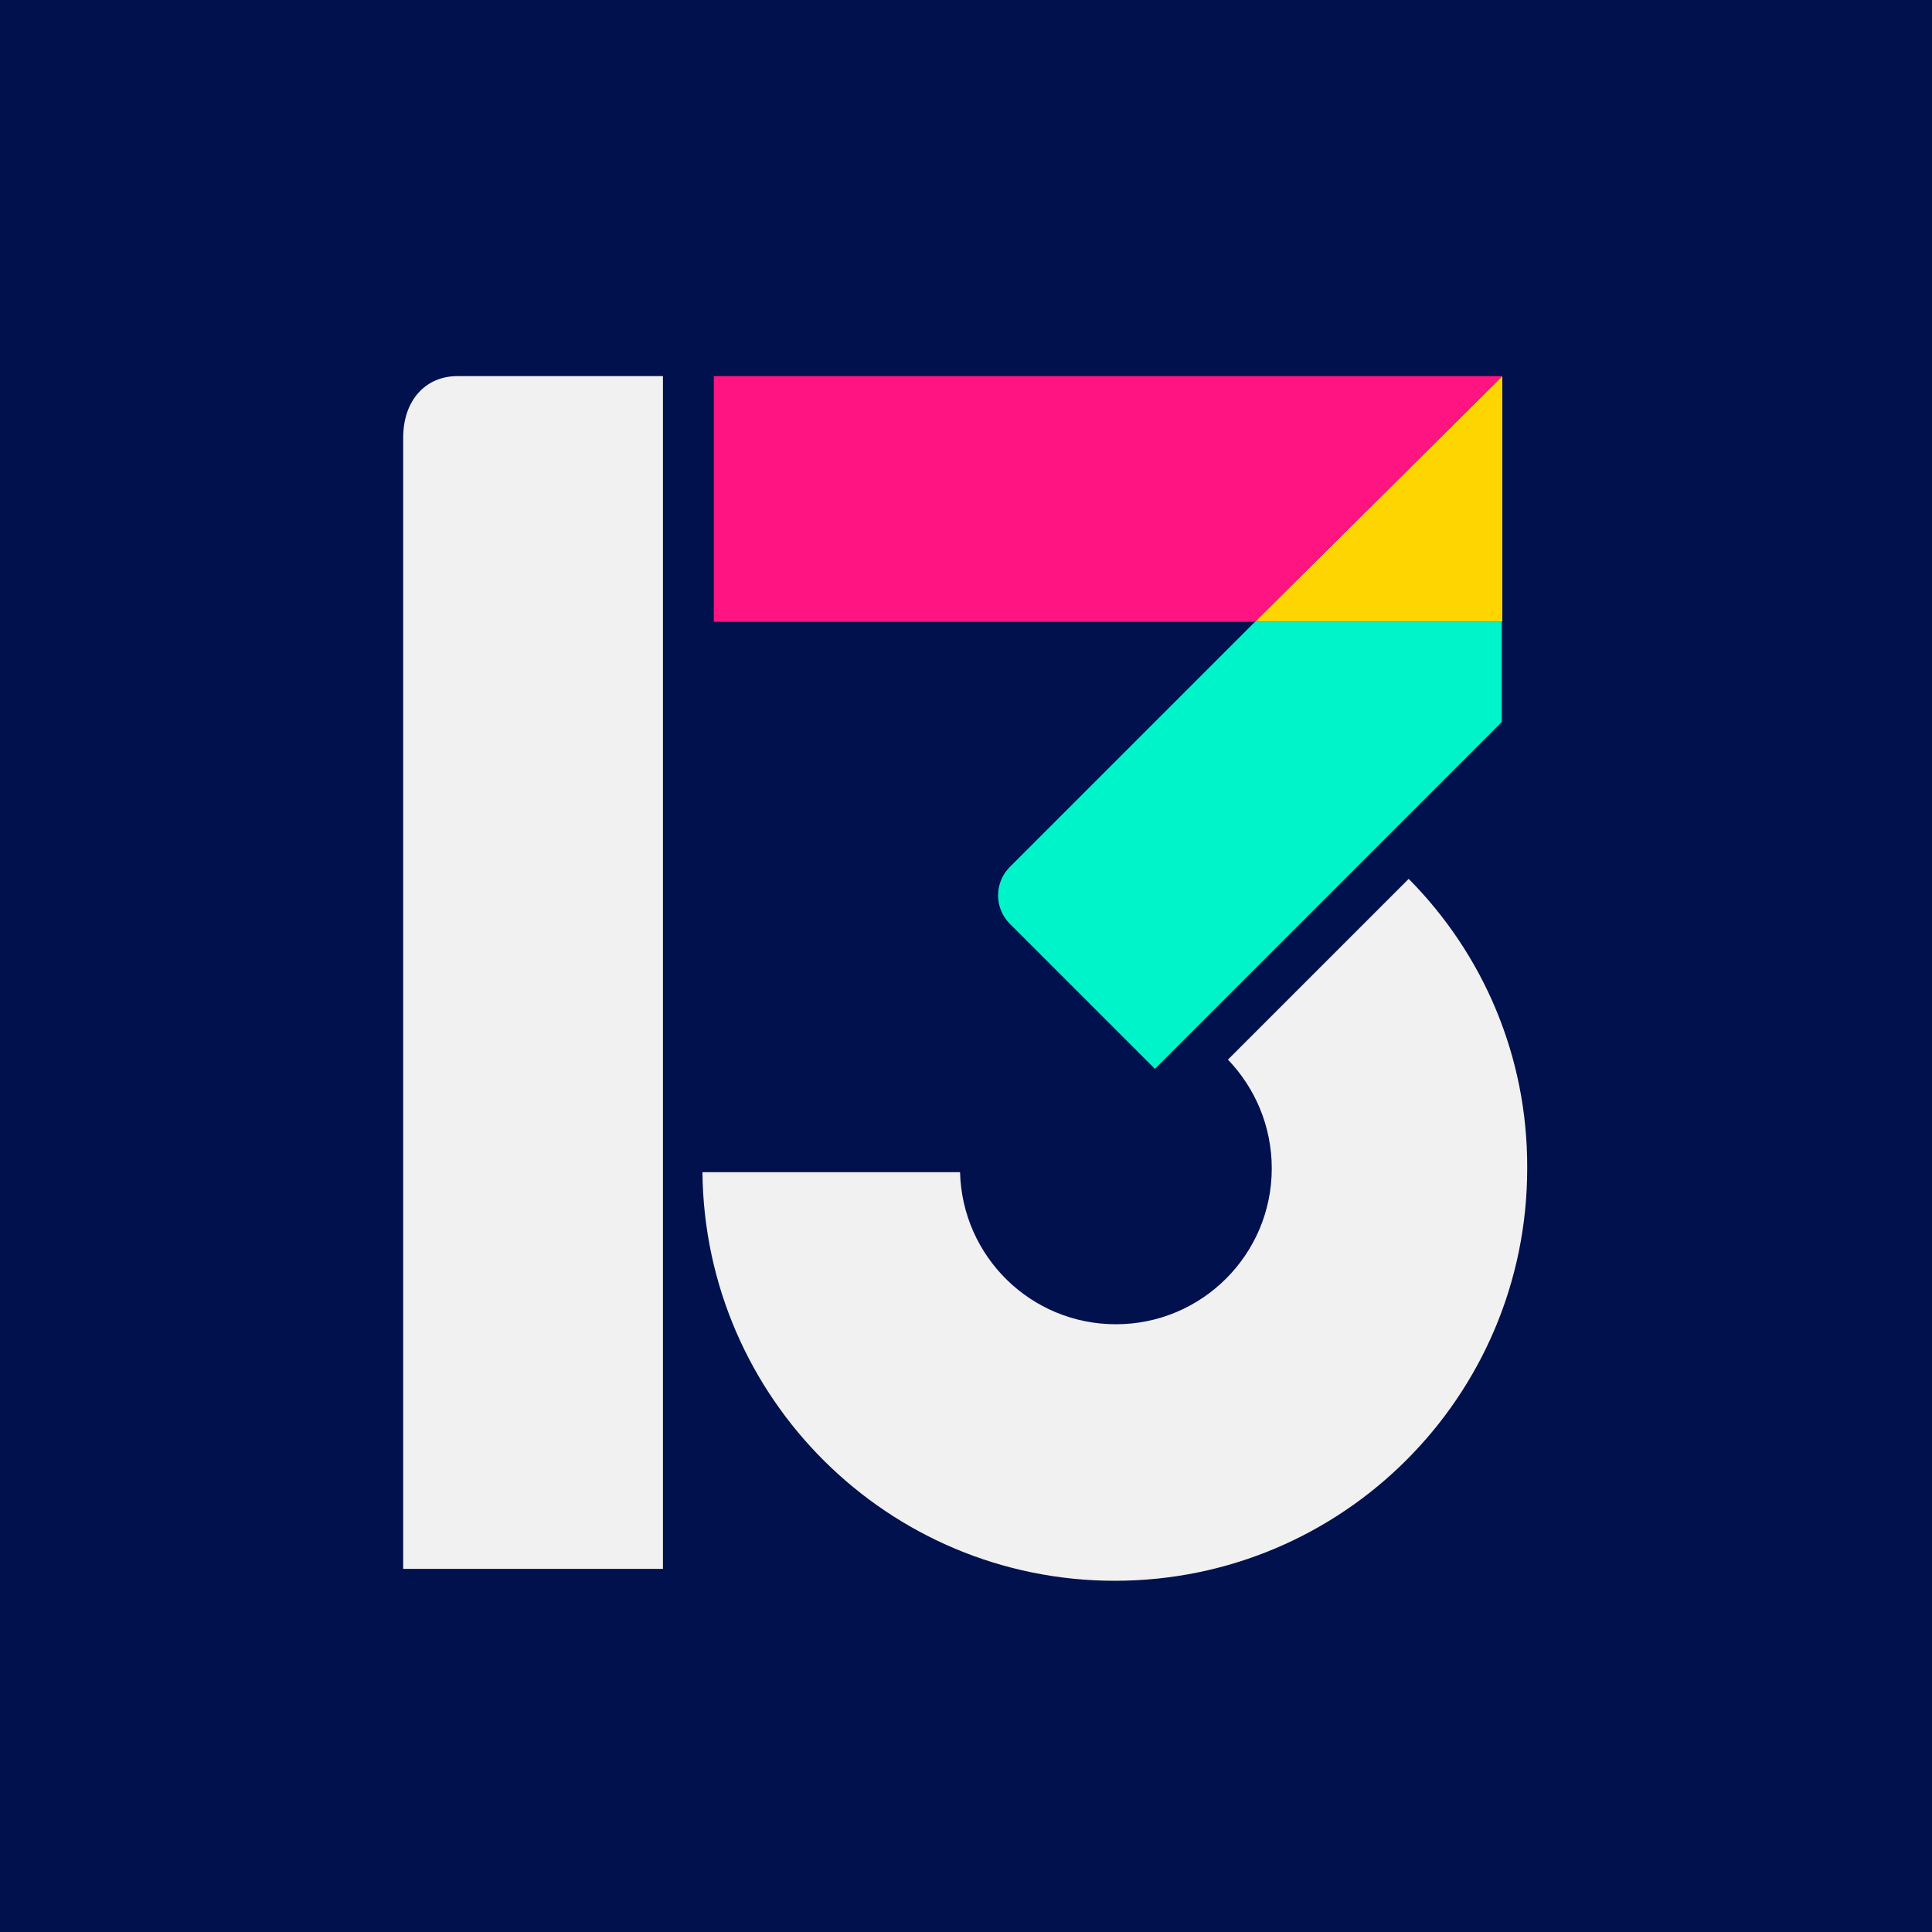 <svg xmlns="http://www.w3.org/2000/svg" xml:space="preserve" id="Layer_1" x="0" y="0" version="1.1" viewBox="0 0 357 357"><style>.st4{fill:#f1f1f1}</style><path id="XMLID_9_" fill="#01114d" d="M-.8-.3h358.4v358.4H-.8z"/><g id="XMLID_6_"><path id="XMLID_8_" fill="#00f4c9" d="m231.9 114.9-45.3 45.3c-2.9 2.9-2.9 7.6 0 10.5l26.8 26.8 64.1-64.1v-18.5h-45.6z"/><path id="XMLID_7_" fill="#ffd500" d="M231.9 114.9h45.7V69.5z"/><path id="XMLID_4_" fill="#ff1482" d="M131.9 69.5v45.4h100l45.7-45.4z"/></g><path d="m260.3 162.4-33.4 33.4c5 5.2 8.1 12.3 8.1 20.1 0 15.9-12.9 28.8-28.8 28.8-15.7 0-28.4-12.5-28.8-28.1h-47.6c.4 41.8 34.4 75.5 76.2 75.5 42.1 0 76.2-34.1 76.2-76.2.1-20.9-8.3-39.8-21.9-53.5z" class="st4"/><path id="XMLID_3_" d="M84.5 69.5c-5.8 0-10 4.4-10 11.4v209h48V69.5h-38z" class="st4"/></svg>